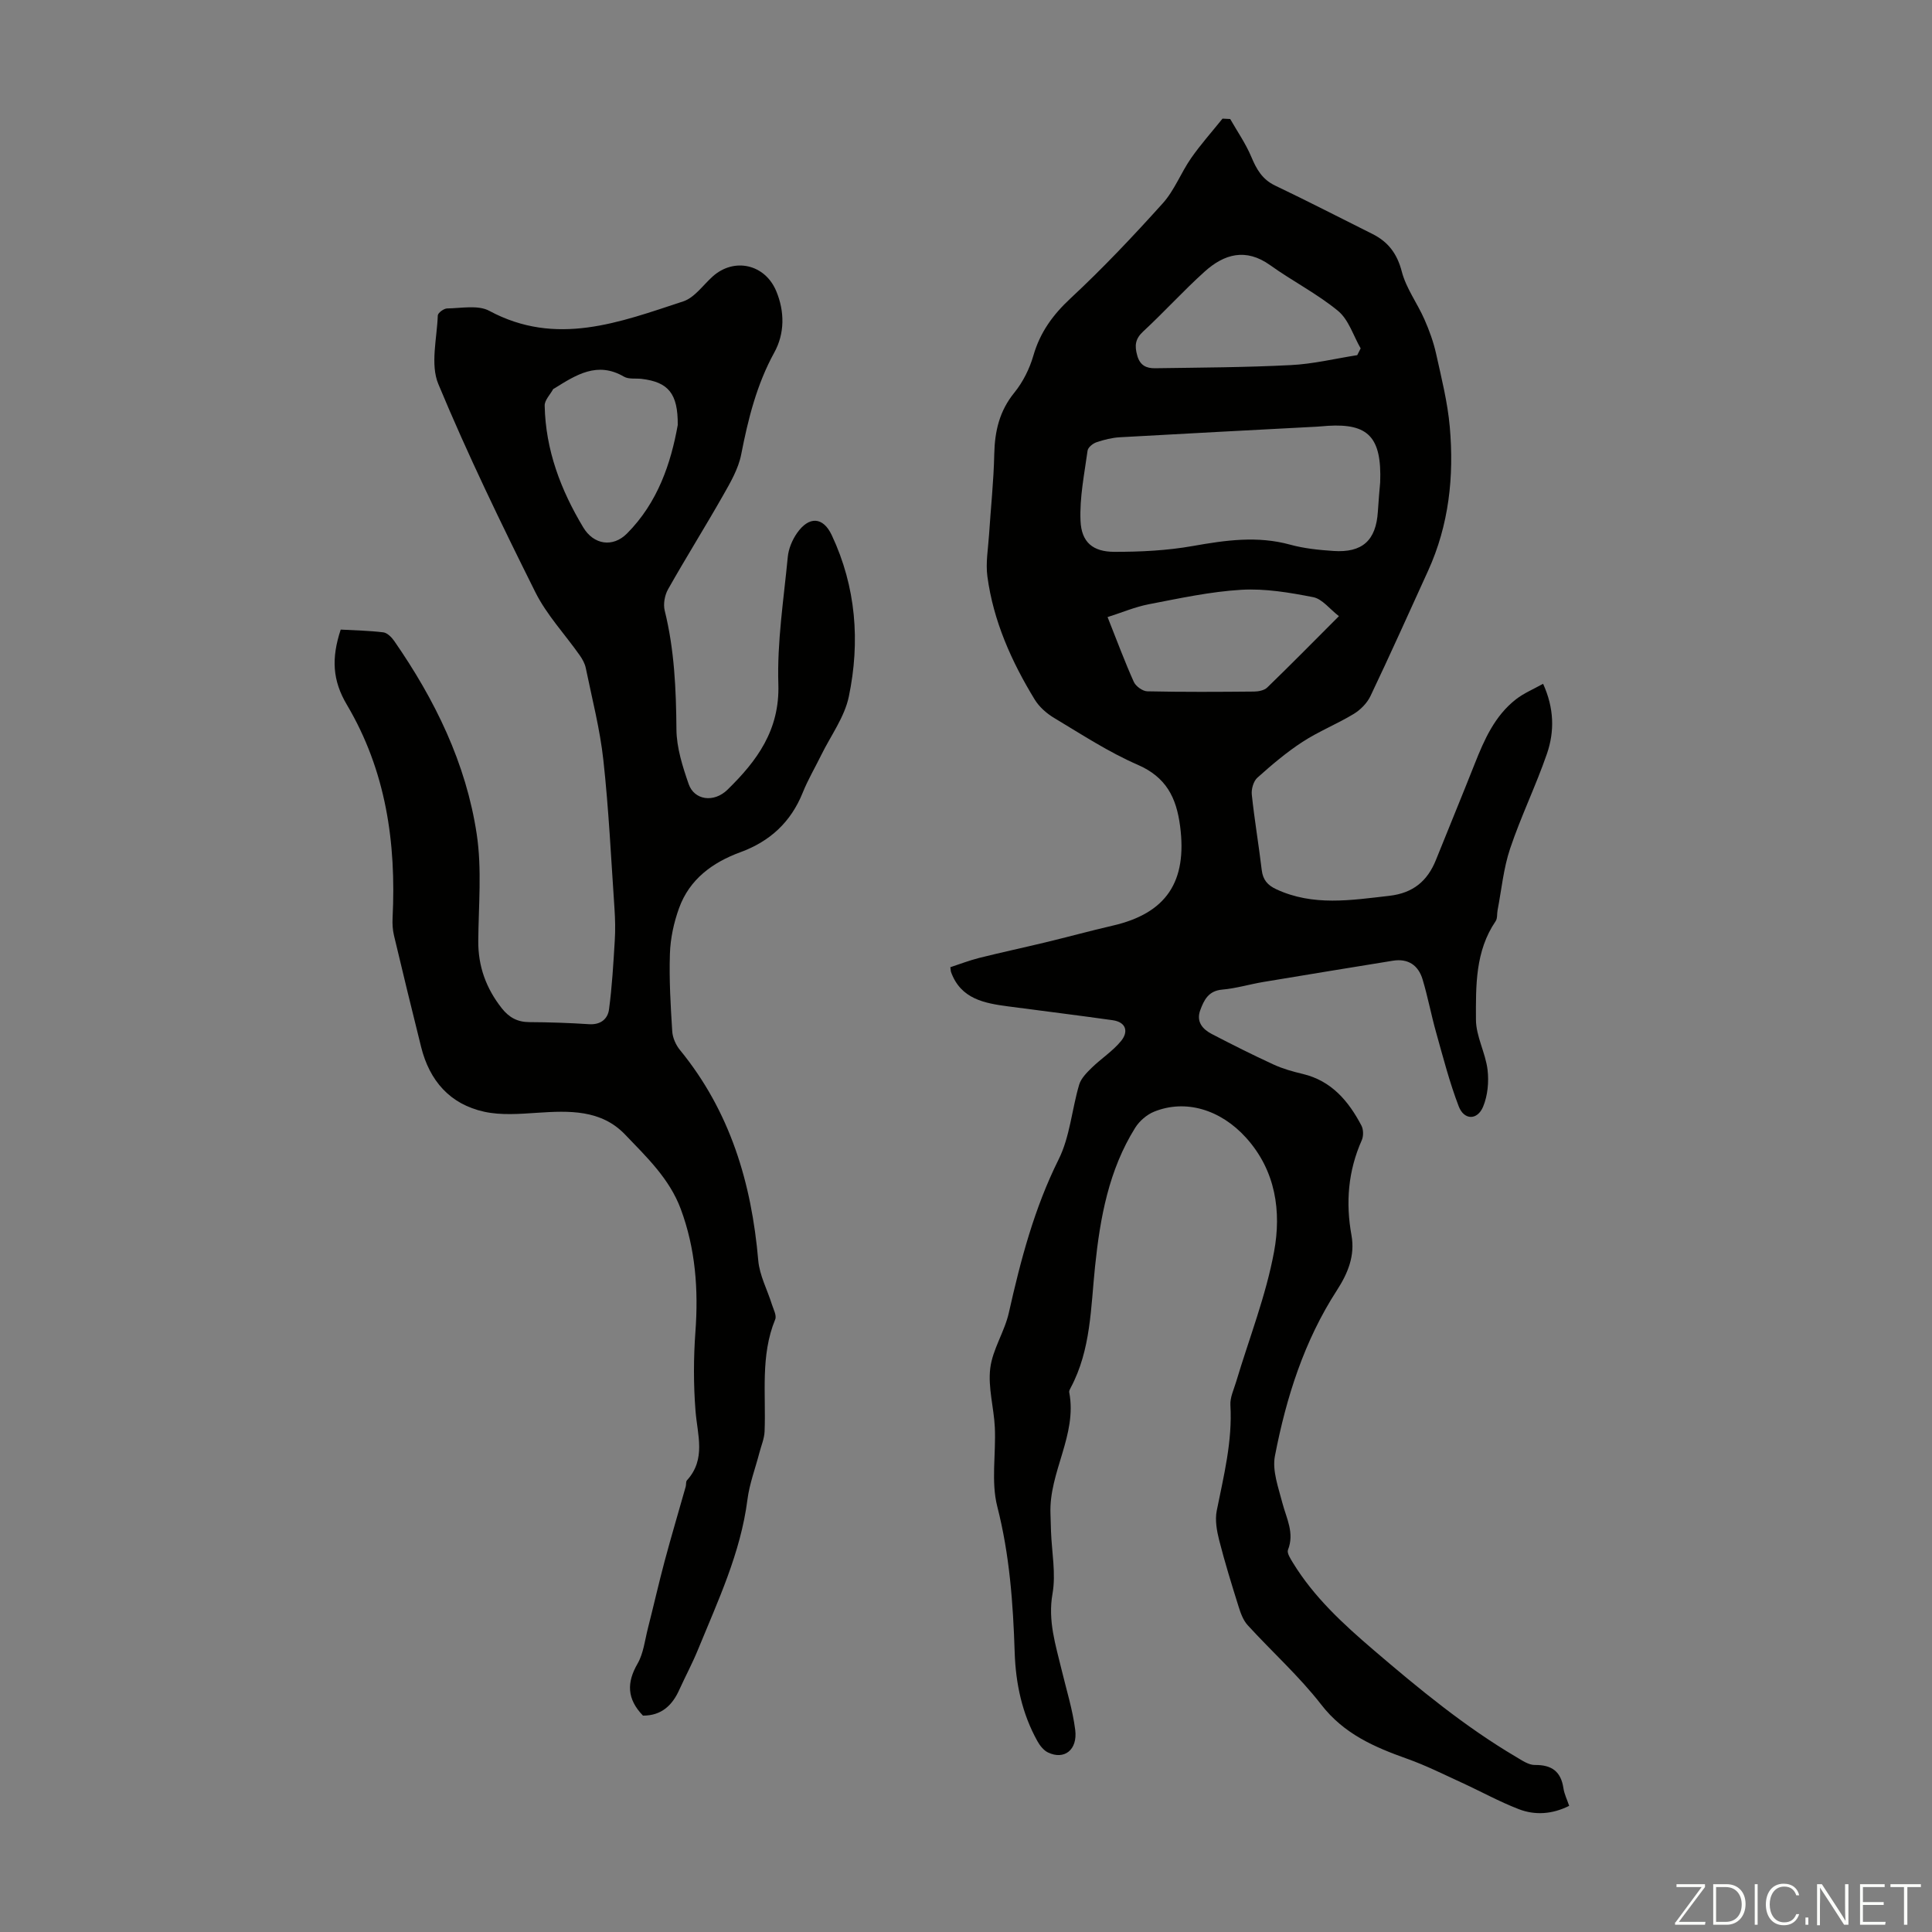 <svg enable-background="new 0 0 400 400" viewBox="0 0 400 400" xmlns="http://www.w3.org/2000/svg"><rect x="0" y="0" width="400" height="400" fill="#808080" stroke="none"/><g fill="#fbfcfa"><path d="m346.9 398 5.4-7.3h-5.2v-.6h5.9v.6l-5.4 7.2h5.5l-.1.6h-6.2v-.5z"/><path d="m354.7 390.1h2.8c2.3 0 3.9 1.6 3.9 4.1s-1.6 4.3-3.9 4.3h-2.8zm.6 7.8h2c2.2 0 3.3-1.6 3.3-3.6 0-1.8-1-3.6-3.3-3.6h-2z"/><path d="m363.9 390.1v8.4h-.6v-8.4z"/><path d="m372.5 396.3c-.4 1.3-1.4 2.3-3.2 2.3-2.4 0-3.7-1.9-3.7-4.3 0-2.3 1.2-4.3 3.7-4.3 1.8 0 2.9 1 3.2 2.4h-.6c-.4-1.1-1.1-1.8-2.5-1.8-2.1 0-3 1.9-3 3.7s.9 3.7 3 3.7c1.4 0 2.1-.7 2.5-1.7z"/><path d="m373.8 398.5v-1.5h.6v1.5z"/><path d="m376.2 398.5v-8.4h1c1.3 2 4.4 6.7 4.9 7.6-.1-1.2-.1-2.4-.1-3.8v-3.8h.7v8.4h-.9c-1.2-1.9-4.4-6.8-5-7.7.1 1.1 0 2.3 0 3.9v3.9h-.6z"/><path d="m390 394.4h-4.3v3.5h4.7l-.1.6h-5.2v-8.4h5.1v.6h-4.5v3.1h4.3z"/><path d="m394.2 390.7h-2.8v-.6h6.3v.6h-2.8v7.8h-.7z"/></g><path d="m196.76 200.25c2.01-.66 3.97-1.42 6-1.93 4.53-1.13 9.09-2.11 13.63-3.2 4.66-1.12 9.28-2.39 13.95-3.47 11.18-2.56 15.48-9.15 13.99-20.59-.78-5.98-2.9-10.17-8.82-12.74-6.02-2.62-11.59-6.28-17.25-9.67-1.56-.93-3.09-2.28-4.03-3.81-4.81-7.88-8.56-16.25-9.8-25.48-.38-2.81.15-5.75.34-8.63.36-5.57.96-11.12 1.08-16.69.1-4.75 1.06-8.94 4.16-12.75 1.78-2.19 3.15-4.94 3.94-7.67 1.39-4.81 4.01-8.42 7.68-11.84 6.69-6.22 12.99-12.89 19.11-19.69 2.42-2.69 3.76-6.32 5.86-9.34 1.99-2.86 4.33-5.47 6.51-8.19.53.03 1.06.06 1.59.08 1.48 2.59 3.21 5.08 4.36 7.81 1.08 2.58 2.26 4.69 4.94 5.97 6.76 3.22 13.41 6.66 20.11 10 3.29 1.64 5.15 4.08 6.12 7.82.9 3.46 3.21 6.54 4.68 9.88 1.01 2.29 1.88 4.69 2.42 7.12 1.11 5.01 2.38 10.04 2.83 15.13.91 10.25-.16 20.31-4.5 29.83-3.94 8.64-7.82 17.31-11.91 25.89-.7 1.48-2.08 2.88-3.49 3.73-3.43 2.08-7.23 3.59-10.59 5.78-3.32 2.16-6.38 4.76-9.34 7.41-.81.72-1.28 2.36-1.16 3.5.55 5.22 1.44 10.41 2.06 15.63.24 2.02 1.21 3.13 2.99 3.96 7.65 3.57 15.5 2.27 23.42 1.37 4.91-.56 7.9-3.05 9.66-7.44 2.66-6.63 5.39-13.23 8.02-19.88 1.99-5.03 4.16-9.96 8.56-13.38 1.62-1.26 3.58-2.07 5.6-3.2 2.31 5.08 2.38 9.88.8 14.48-2.29 6.64-5.4 13-7.63 19.65-1.37 4.08-1.77 8.48-2.59 12.74-.15.76-.01 1.69-.4 2.27-4.25 6.23-4.1 13.42-4.08 20.4.01 3.45 1.97 6.85 2.4 10.35.3 2.51.04 5.37-.92 7.67-1.19 2.85-3.95 2.81-5.05-.08-1.9-4.96-3.23-10.14-4.67-15.27-1.03-3.65-1.72-7.39-2.81-11.01-.88-2.93-3-4.38-6.17-3.86-8.93 1.45-17.85 2.9-26.77 4.39-2.86.48-5.68 1.34-8.56 1.59-2.83.25-3.75 2.14-4.53 4.26-.87 2.36.45 3.91 2.35 4.91 4.23 2.2 8.5 4.35 12.83 6.34 1.91.88 3.99 1.46 6.05 1.95 5.95 1.42 9.46 5.61 12.13 10.67.44.82.46 2.21.07 3.07-2.82 6.35-3.35 12.88-2.12 19.67.76 4.21-.74 7.86-3.01 11.37-6.79 10.48-10.5 22.2-12.84 34.31-.59 3.04.72 6.53 1.54 9.72.84 3.21 2.55 6.21 1.16 9.73-.25.65.51 1.81 1 2.62 4.37 7.16 10.42 12.71 16.75 18.13 9.36 8.01 18.84 15.83 29.48 22.11 1.22.72 2.6 1.69 3.9 1.67 3.51-.04 5.4 1.37 5.91 4.85.18 1.19.75 2.32 1.18 3.61-3.48 1.74-7.04 2-10.45.68-4.02-1.55-7.82-3.66-11.75-5.46-3.75-1.72-7.45-3.58-11.33-4.96-6.79-2.42-13.09-5.13-17.79-11.2-4.57-5.89-10.2-10.94-15.25-16.47-.92-1.01-1.45-2.48-1.87-3.83-1.43-4.56-2.84-9.12-4.02-13.74-.5-1.97-.89-4.18-.51-6.11 1.45-7.24 3.27-14.38 2.83-21.88-.09-1.58.71-3.23 1.19-4.83 2.68-8.96 6.16-17.77 7.85-26.92 1.54-8.31.37-16.78-5.8-23.61-5.27-5.84-12.55-8.03-19.06-5.38-1.51.62-3.02 1.93-3.89 3.32-5.47 8.76-7.26 18.59-8.31 28.7-.89 8.5-.84 17.26-5.04 25.12-.16.29-.36.66-.31.94 1.7 8.85-4.22 16.53-3.88 25.16.05 1.22.06 2.45.11 3.67.16 4.3 1.04 8.73.31 12.88-.99 5.62.65 10.6 1.89 15.78.99 4.13 2.28 8.22 2.81 12.4s-2.29 6.31-5.65 4.68c-.9-.44-1.67-1.42-2.18-2.34-3.17-5.69-4.49-11.91-4.7-18.35-.33-10.18-1.05-20.22-3.6-30.2-1.32-5.16-.26-10.9-.51-16.37-.19-4.11-1.44-8.28-.95-12.27.48-3.93 2.97-7.57 3.85-11.5 2.45-10.92 5.26-21.62 10.31-31.75 2.34-4.69 2.73-10.33 4.25-15.47.39-1.31 1.57-2.49 2.6-3.5 1.97-1.92 4.37-3.45 6.09-5.56 1.54-1.89 1.07-3.89-1.77-4.29-7.18-1.01-14.37-1.9-21.56-2.85-4.98-.66-9.86-1.52-11.89-7.12-.05-.1-.04-.22-.14-1zm88.99-100.38c.35-9.38-2.5-12.21-10.8-11.71-.78.05-1.56.14-2.34.18-13.59.72-27.17 1.42-40.75 2.19-1.64.09-3.3.51-4.86 1.04-.74.25-1.74 1.06-1.83 1.73-.66 4.83-1.67 9.71-1.46 14.53.19 4.45 2.56 6.41 6.99 6.42 5.42.01 10.91-.26 16.23-1.2 6.77-1.2 13.39-2.16 20.2-.28 2.88.79 5.94 1.1 8.94 1.3 6 .41 8.82-2.19 9.2-8.12.14-2.35.36-4.68.48-6.08zm-4.75-26.34c.24-.47.47-.93.71-1.4-1.52-2.63-2.48-5.94-4.67-7.75-4.34-3.58-9.47-6.18-14.07-9.48-5.05-3.61-9.52-2.31-13.57 1.34-4.39 3.95-8.37 8.36-12.71 12.38-1.67 1.55-1.81 2.92-1.24 4.98.58 2.1 1.93 2.66 3.68 2.64 9.37-.14 18.74-.17 28.09-.65 4.62-.22 9.19-1.34 13.78-2.06zm-3.79 54.04c-1.93-1.49-3.46-3.57-5.32-3.93-4.89-.96-9.96-1.82-14.89-1.53-6.42.38-12.8 1.77-19.14 2.99-2.85.55-5.58 1.72-8.55 2.66 1.97 4.96 3.56 9.25 5.43 13.41.41.92 1.83 1.94 2.8 1.96 7.37.16 14.75.12 22.12.05.92-.01 2.1-.25 2.71-.84 4.82-4.67 9.52-9.44 14.84-14.77z" fill="#010100"/><path d="m133.12 355.2c-3.34-3.46-3.39-6.84-1.12-10.76 1.23-2.14 1.51-4.84 2.14-7.31 1.18-4.64 2.24-9.31 3.47-13.93 1.38-5.16 2.91-10.28 4.36-15.42.12-.43 0-1.02.26-1.3 3.99-4.4 2.16-9.38 1.77-14.36-.43-5.44-.42-10.96-.02-16.4.64-8.72.02-17.19-3.04-25.42-2.33-6.26-7.08-10.76-11.51-15.39-4.98-5.21-11.6-4.96-18.21-4.52-3.65.24-7.47.55-10.98-.22-7.07-1.55-11.31-6.41-13.05-13.4-1.92-7.69-3.79-15.38-5.62-23.09-.28-1.17-.35-2.43-.29-3.63.77-15.56-1.36-30.47-9.47-44.15-2.98-5.03-3.23-9.6-1.27-15.55 2.87.16 5.86.21 8.82.57.81.1 1.71 1 2.24 1.76 8.43 12.15 14.89 25.32 17.1 40.02 1.09 7.22.38 14.73.32 22.11-.04 5.27 1.63 9.83 4.87 13.94 1.5 1.9 3.24 2.86 5.69 2.87 4.14.02 8.28.16 12.4.43 2.38.15 3.85-1.09 4.11-3.06.63-4.71.9-9.48 1.19-14.23.14-2.22.09-4.47-.06-6.69-.7-10.24-1.18-20.51-2.3-30.7-.7-6.41-2.34-12.72-3.64-19.06-.19-.94-.71-1.87-1.27-2.66-3.07-4.36-6.83-8.35-9.18-13.06-7.07-14.18-14-28.46-20.08-43.08-1.69-4.06-.28-9.43-.11-14.2.02-.53 1.25-1.44 1.93-1.45 2.93-.04 6.39-.76 8.72.49 13.89 7.48 27.03 2.36 40.16-1.95 2.34-.77 4.1-3.36 6.09-5.15 4.43-3.99 10.83-2.59 13.17 3.02 1.78 4.25 1.75 8.8-.39 12.69-3.67 6.68-5.43 13.8-6.87 21.16-.59 2.98-2.25 5.82-3.78 8.51-3.7 6.51-7.68 12.86-11.36 19.38-.69 1.23-1.02 3.05-.69 4.4 2.01 8.11 2.36 16.31 2.43 24.62.03 3.78 1.27 7.66 2.53 11.3 1.15 3.33 5.2 3.94 8.04 1.17 6.1-5.96 10.83-12.34 10.53-21.84-.28-8.75 1.11-17.57 1.95-26.34.16-1.7.92-3.52 1.9-4.93 2.47-3.56 5.41-3.43 7.21.42 5.03 10.7 5.9 22.03 3.53 33.41-.88 4.24-3.73 8.07-5.7 12.08-1.28 2.61-2.77 5.13-3.85 7.82-2.46 6.1-6.78 10.08-12.9 12.32-5.78 2.12-10.54 5.6-12.7 11.58-1.08 2.99-1.79 6.25-1.89 9.42-.18 5.36.14 10.74.48 16.09.08 1.32.74 2.81 1.59 3.85 10.39 12.7 14.83 27.53 16.22 43.6.27 3.09 1.88 6.06 2.83 9.1.32 1.02 1.01 2.28.68 3.08-3.1 7.54-1.89 15.43-2.2 23.2-.06 1.49-.7 2.96-1.08 4.43-.84 3.23-2.05 6.4-2.47 9.68-1.41 11.05-6.11 20.97-10.25 31.09-1.14 2.79-2.57 5.46-3.82 8.2-1.46 3.32-3.75 5.46-7.56 5.44zm7.2-267.2c.06-6.55-1.97-8.9-7.49-9.56-1.22-.14-2.66.11-3.63-.45-5.54-3.24-9.94-.36-14.4 2.41-.09.06-.23.1-.28.18-.62 1.13-1.78 2.28-1.75 3.4.18 9.16 3.32 17.45 7.99 25.22 2.15 3.58 6.11 4.22 9.06 1.25 6.4-6.43 9.09-14.6 10.5-22.45z" fill="#010100"/></svg>